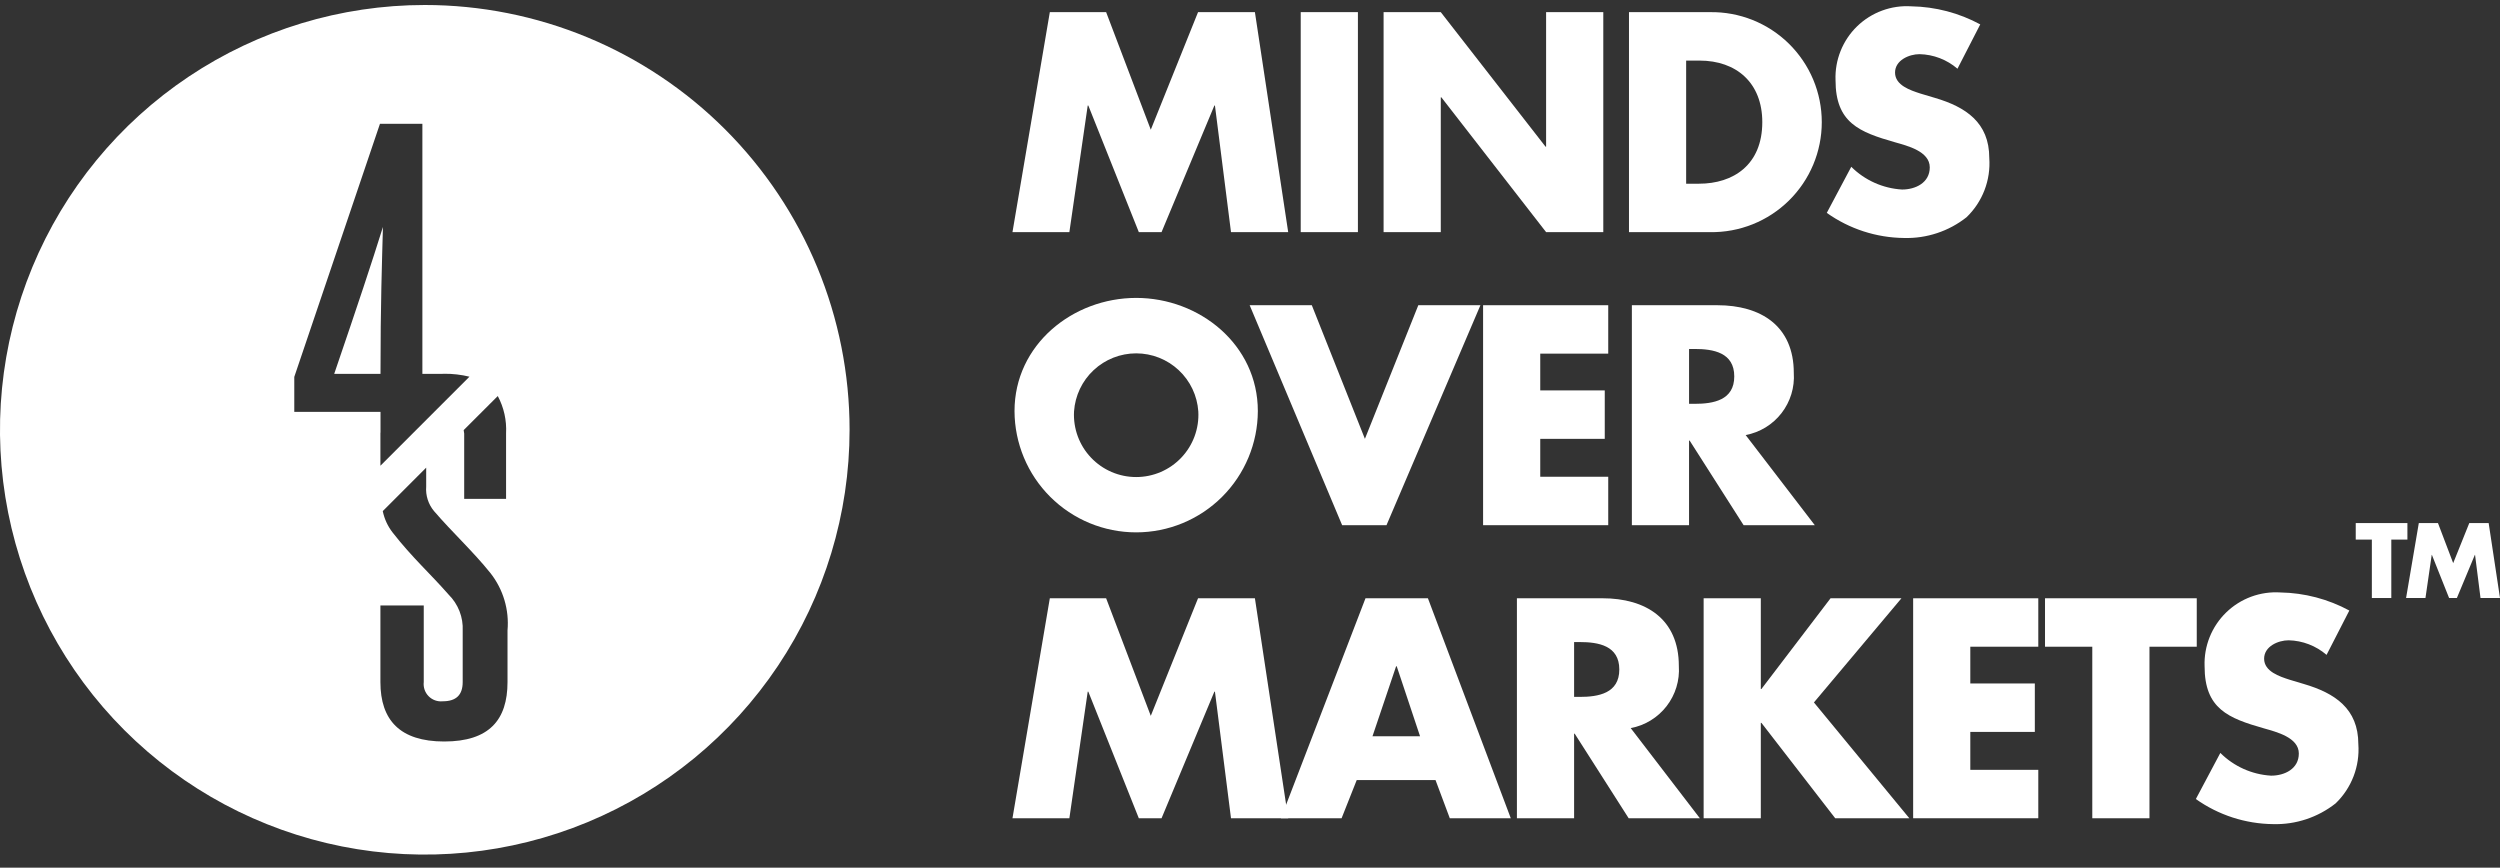<svg width="170" height="59" viewBox="0 0 170 59" fill="none" xmlns="http://www.w3.org/2000/svg">
<rect x="0" y="0" width="170" height="59" fill="#333333" stroke="none"/>
<g clip-path="url(#clip0_759_1999)">
<path d="M71.388 0.826H75.217L78.253 8.821L81.467 0.826H85.334L87.597 15.785H83.708L82.616 7.175H82.578L78.985 15.785H77.44L74.005 7.175H73.965L72.717 15.785H68.848L71.388 0.826Z" fill="white"/>
<path d="M92.338 0.825H88.449V15.785H92.338V0.825Z" fill="white"/>
<path d="M94.084 0.826H97.973L105.095 9.972H105.135V0.826H109.024V15.785H105.135L98.013 6.619H97.973V15.785H94.084V0.826Z" fill="white"/>
<path d="M110.771 0.826H116.284C117.276 0.811 118.262 0.993 119.183 1.362C120.104 1.731 120.942 2.279 121.649 2.975C122.356 3.672 122.917 4.501 123.301 5.416C123.684 6.332 123.881 7.314 123.881 8.306C123.881 9.298 123.684 10.28 123.301 11.195C122.917 12.111 122.356 12.94 121.649 13.636C120.942 14.332 120.104 14.881 119.183 15.25C118.262 15.619 117.276 15.801 116.284 15.786H110.771V0.826ZM114.658 12.492H115.531C117.851 12.492 119.836 11.223 119.836 8.305C119.836 5.627 118.07 4.12 115.57 4.12H114.658V12.492Z" fill="white"/>
<path d="M133.108 4.674C132.39 4.055 131.478 3.705 130.53 3.683C129.815 3.683 128.863 4.099 128.863 4.933C128.863 5.806 129.915 6.142 130.589 6.362L131.581 6.658C133.665 7.274 135.271 8.325 135.271 10.745C135.324 11.489 135.213 12.235 134.946 12.931C134.679 13.627 134.262 14.256 133.724 14.773C132.517 15.726 131.014 16.225 129.477 16.183C127.592 16.164 125.758 15.568 124.221 14.476L125.886 11.342C126.81 12.261 128.038 12.811 129.34 12.888C130.252 12.888 131.224 12.431 131.224 11.38C131.224 10.288 129.696 9.913 128.863 9.675C126.423 8.98 124.816 8.346 124.816 5.449C124.79 4.771 124.908 4.095 125.16 3.466C125.412 2.836 125.793 2.266 126.279 1.793C126.766 1.32 127.346 0.954 127.982 0.72C128.618 0.485 129.297 0.386 129.973 0.43C131.611 0.459 133.217 0.88 134.657 1.659L133.108 4.674Z" fill="white"/>
<path d="M85.533 27.955C85.526 30.144 84.651 32.242 83.1 33.788C81.55 35.333 79.45 36.201 77.26 36.201C75.071 36.201 72.97 35.333 71.42 33.788C69.869 32.242 68.994 30.144 68.987 27.955C68.987 23.432 72.955 20.258 77.261 20.258C81.566 20.258 85.533 23.432 85.533 27.955ZM73.034 27.977C73.003 28.551 73.089 29.126 73.287 29.666C73.485 30.206 73.791 30.7 74.187 31.117C74.582 31.535 75.059 31.867 75.587 32.095C76.115 32.322 76.684 32.439 77.26 32.439C77.835 32.439 78.404 32.322 78.932 32.095C79.461 31.867 79.937 31.535 80.332 31.117C80.728 30.7 81.034 30.206 81.232 29.666C81.431 29.126 81.517 28.551 81.485 27.977C81.413 26.906 80.936 25.902 80.151 25.169C79.367 24.436 78.333 24.028 77.26 24.028C76.186 24.028 75.152 24.436 74.368 25.169C73.583 25.902 73.107 26.906 73.034 27.977Z" fill="white"/>
<path d="M92.814 29.841L96.445 20.755H100.669L94.282 35.712H91.265L84.977 20.755H89.203L92.814 29.841Z" fill="white"/>
<path d="M104.737 24.047V26.548H109.123V29.842H104.737V32.419H109.36V35.713H100.85V20.755H109.36V24.047H104.737Z" fill="white"/>
<path d="M123.407 35.714H118.566L114.896 29.96H114.855V35.714H110.967V20.755H116.779C119.737 20.755 121.978 22.163 121.978 25.358C122.044 26.341 121.747 27.314 121.144 28.093C120.541 28.872 119.673 29.402 118.705 29.584L123.407 35.714ZM114.856 27.46H115.232C116.503 27.46 117.93 27.222 117.93 25.596C117.93 23.969 116.503 23.73 115.232 23.73H114.856V27.46Z" fill="white"/>
<path d="M71.388 40.683H75.217L78.253 48.678L81.467 40.683H85.334L87.597 55.642H83.708L82.616 47.032H82.578L78.985 55.642H77.44L74.005 47.032H73.965L72.717 55.642H68.848L71.388 40.683Z" fill="white"/>
<path d="M92.258 53.043L91.227 55.643H87.101L92.853 40.683H97.099L102.734 55.643H98.587L97.615 53.043H92.258ZM94.976 45.305H94.936L93.329 50.067H96.564L94.976 45.305Z" fill="white"/>
<path d="M115.591 55.642H110.75L107.079 49.889H107.039V55.642H103.15V40.682H108.963C111.92 40.682 114.161 42.09 114.161 45.285C114.228 46.268 113.931 47.241 113.328 48.02C112.725 48.799 111.857 49.33 110.888 49.511L115.591 55.642ZM107.039 47.389H107.416C108.687 47.389 110.113 47.152 110.113 45.524C110.113 43.896 108.686 43.66 107.416 43.66H107.039V47.389Z" fill="white"/>
<path d="M124.477 40.683H129.298L123.347 47.766L129.835 55.642H124.795L119.776 49.154H119.735V55.642H115.847V40.683H119.735V46.852H119.776L124.477 40.683Z" fill="white"/>
<path d="M133.981 43.976V46.476H138.368V49.77H133.981V52.349H138.604V55.641H130.094V40.683H138.604V43.976H133.981Z" fill="white"/>
<path d="M146.164 55.642H142.276V43.977H139.061V40.682H149.379V43.977H146.164V55.642Z" fill="white"/>
<path d="M158.206 44.532C157.487 43.913 156.576 43.562 155.627 43.54C154.913 43.54 153.96 43.956 153.96 44.79C153.96 45.663 155.013 46 155.687 46.219L156.677 46.516C158.762 47.131 160.367 48.183 160.367 50.602C160.421 51.346 160.31 52.092 160.043 52.788C159.776 53.484 159.359 54.113 158.822 54.63C157.615 55.583 156.111 56.082 154.574 56.04C152.689 56.021 150.855 55.425 149.318 54.334L150.983 51.199C151.906 52.118 153.135 52.669 154.436 52.745C155.348 52.745 156.32 52.288 156.32 51.238C156.32 50.146 154.792 49.771 153.96 49.532C151.521 48.837 149.912 48.203 149.912 45.306C149.887 44.628 150.004 43.952 150.257 43.322C150.509 42.693 150.89 42.123 151.377 41.65C151.863 41.177 152.443 40.811 153.079 40.576C153.716 40.341 154.394 40.243 155.071 40.287C156.708 40.316 158.314 40.737 159.754 41.516L158.206 44.532Z" fill="white"/>
<path d="M162.609 40.665H161.286V36.692H160.19V35.569H163.704V36.692H162.609V40.665Z" fill="white"/>
<path d="M164.479 35.569H165.782L166.817 38.293L167.911 35.569H169.229L170 40.666H168.675L168.304 37.732H168.29L167.067 40.666H166.539L165.37 37.732H165.357L164.931 40.666H163.613L164.479 35.569Z" fill="white"/>
<path d="M26.04 15.433C25.278 17.874 24.381 20.578 22.726 25.423H25.874C25.874 20.637 25.975 17.874 26.04 15.433Z" fill="white"/>
<path d="M34.511 46.38C34.511 48.964 33.254 50.422 30.207 50.422C27.193 50.422 25.868 48.964 25.868 46.38V41.173H28.815V46.38C28.795 46.555 28.814 46.733 28.871 46.899C28.928 47.066 29.022 47.217 29.146 47.343C29.269 47.468 29.419 47.564 29.585 47.624C29.751 47.684 29.927 47.705 30.103 47.688C31.034 47.688 31.463 47.243 31.463 46.38V42.897C31.486 42.441 31.412 41.986 31.247 41.562C31.081 41.137 30.828 40.752 30.504 40.431C29.281 39.03 28.018 37.906 26.697 36.209C26.365 35.782 26.136 35.285 26.028 34.755L28.981 31.799V33.086C28.934 33.691 29.125 34.29 29.514 34.755C30.738 36.182 32.161 37.488 33.356 38.977C34.221 40.081 34.634 41.473 34.511 42.87L34.511 46.38ZM20.011 25.629L25.838 8.417H28.722V25.422H30.047V25.423C30.101 25.422 30.15 25.416 30.207 25.416C30.785 25.411 31.362 25.478 31.923 25.615L25.868 31.67V29.462C25.868 29.433 25.875 29.414 25.875 29.384V28.007H20.011V25.629ZM34.413 29.462V33.921H31.565V29.486C31.56 29.406 31.548 29.327 31.53 29.248L33.849 26.93C34.264 27.707 34.459 28.582 34.413 29.462ZM28.886 0.34C23.173 0.34 17.588 2.034 12.837 5.208C8.087 8.382 4.384 12.893 2.198 18.171C0.012 23.45 -0.561 29.258 0.554 34.861C1.669 40.464 4.42 45.611 8.459 49.651C12.499 53.691 17.646 56.442 23.25 57.557C28.853 58.672 34.661 58.099 39.939 55.913C45.218 53.727 49.729 50.024 52.903 45.274C56.077 40.524 57.771 34.939 57.771 29.226C57.771 25.432 57.024 21.676 55.573 18.172C54.121 14.667 51.993 11.482 49.311 8.8C46.629 6.118 43.444 3.99 39.94 2.538C36.435 1.087 32.679 0.34 28.886 0.34Z" fill="white"/>
</g>
<defs>
<clipPath id="clip0_759_1999">
<rect width="170" height="57.772" fill="white" transform="translate(0 0.34)"/>
</clipPath>
</defs>
</svg>
